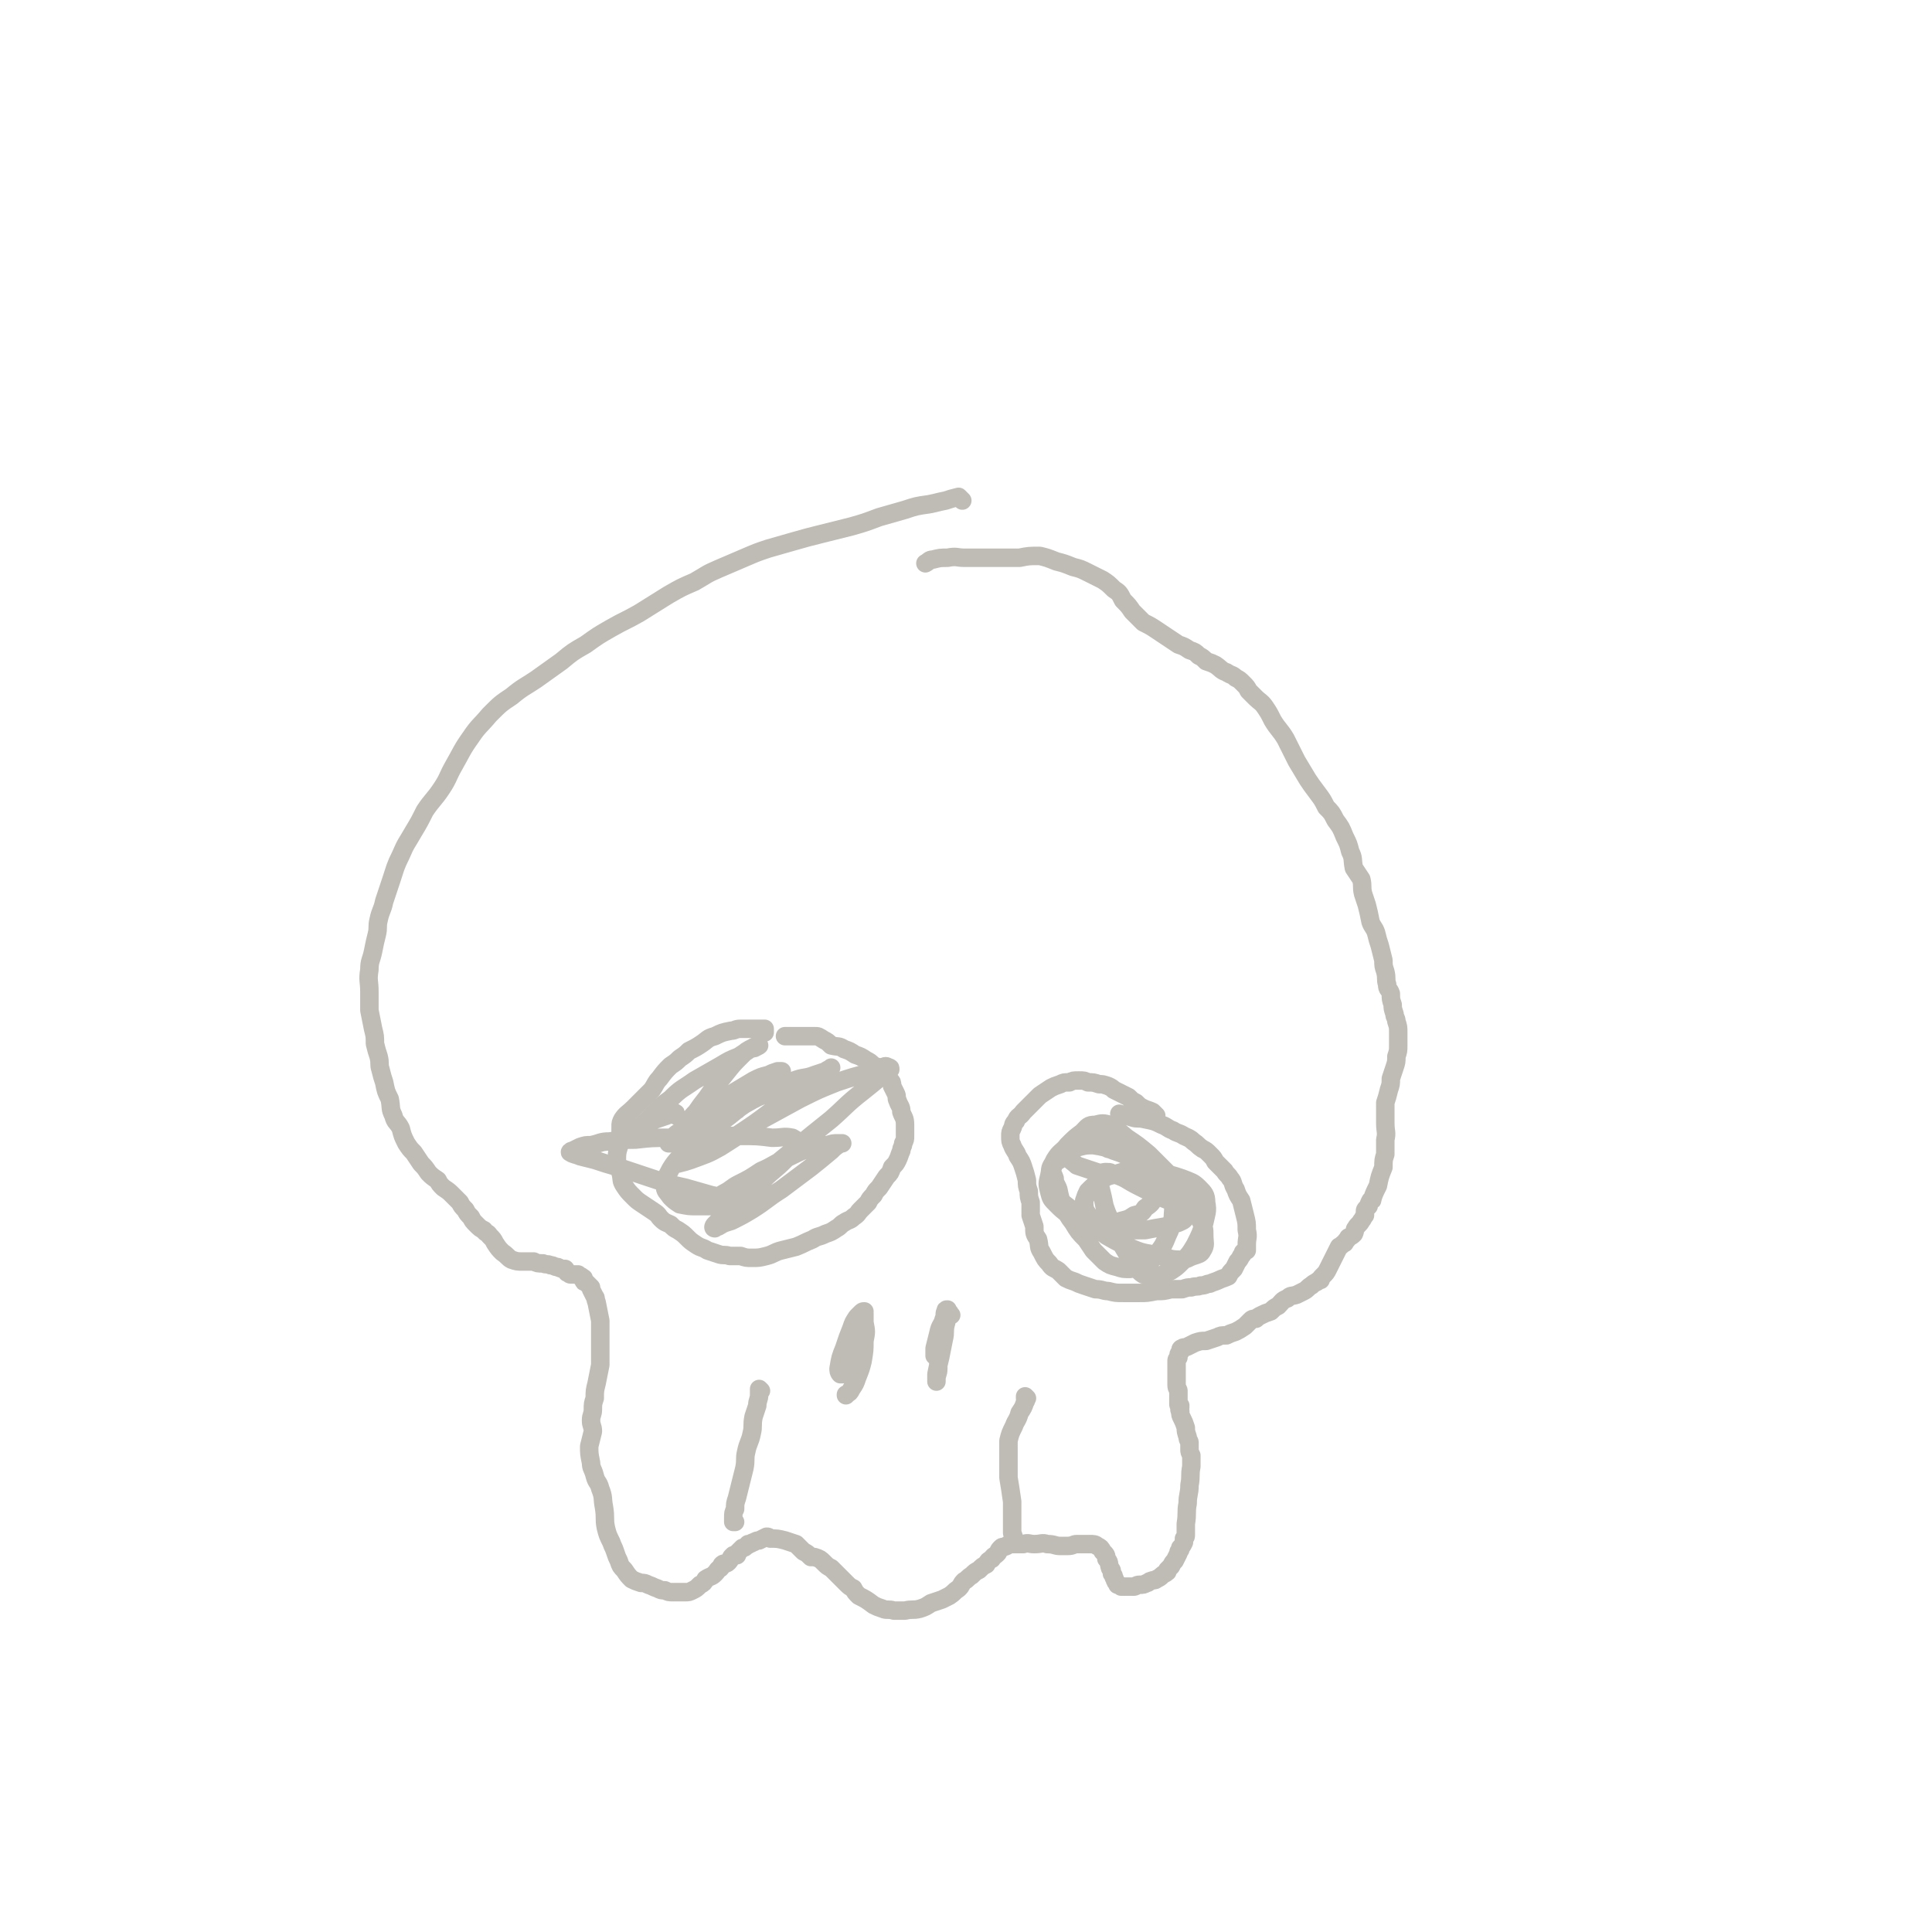 <svg viewBox='0 0 1046 1046' version='1.1' xmlns='http://www.w3.org/2000/svg' xmlns:xlink='http://www.w3.org/1999/xlink'><g fill='none' stroke='#BFBBB5' stroke-width='10' stroke-linecap='round' stroke-linejoin='round'><path d='M521,271c-1,-1 -1,-1 -1,-1 -1,-1 -1,-1 -1,-1 0,0 0,0 0,0 -4,1 -4,1 -7,2 -5,1 -4,1 -9,2 -7,1 -7,1 -13,3 -7,2 -7,2 -14,4 -8,3 -8,3 -15,5 -8,2 -8,2 -16,4 -8,2 -8,2 -15,4 -7,2 -7,2 -14,4 -6,2 -6,2 -13,5 -7,3 -7,3 -14,6 -7,3 -6,3 -13,7 -7,3 -7,3 -14,7 -8,5 -8,5 -16,10 -7,4 -8,4 -15,8 -7,4 -7,4 -14,9 -7,4 -7,4 -13,9 -7,5 -7,5 -14,10 -6,4 -7,4 -13,9 -6,4 -6,4 -12,10 -5,6 -6,6 -10,12 -5,7 -5,8 -9,15 -4,7 -3,7 -7,13 -4,6 -5,6 -9,12 -3,6 -3,6 -6,11 -4,7 -4,6 -7,13 -3,6 -3,7 -5,13 -2,6 -2,6 -4,12 -1,5 -2,5 -3,10 -1,4 0,4 -1,8 -1,4 -1,4 -2,9 -1,5 -2,5 -2,10 -1,6 0,6 0,12 0,5 0,5 0,10 1,5 1,5 2,10 1,4 1,4 1,8 1,4 1,4 2,7 1,4 0,4 1,7 1,4 1,4 2,7 1,5 1,5 3,9 1,5 0,5 2,9 1,4 2,3 4,7 1,4 1,4 3,8 2,3 2,3 4,5 2,3 2,3 4,6 2,2 2,2 4,5 2,2 2,2 5,4 1,2 1,2 3,4 3,2 3,2 5,4 2,2 2,2 4,4 1,2 1,2 3,4 1,2 1,2 3,4 1,2 1,2 3,4 2,2 2,2 4,3 1,2 2,1 3,3 2,2 2,2 3,4 2,3 2,3 4,5 3,2 3,3 5,4 3,1 3,1 6,1 3,0 3,0 6,0 2,1 2,1 5,1 2,1 2,0 4,1 2,0 2,1 4,1 2,1 2,1 4,1 1,1 0,1 1,2 1,0 1,1 2,1 0,0 0,0 1,0 0,0 0,0 1,0 0,0 0,0 0,0 1,0 1,0 2,0 0,0 0,0 1,1 1,0 1,0 1,1 0,0 0,0 1,0 0,1 0,1 0,1 0,1 0,1 1,1 0,0 0,0 1,1 1,1 1,1 2,2 0,1 0,1 0,1 1,2 1,2 2,4 1,1 0,1 1,3 1,5 1,5 2,10 0,4 0,4 0,9 0,4 0,4 0,8 0,4 0,4 0,7 -1,5 -1,5 -2,10 -1,4 -1,4 -1,8 -1,3 -1,3 -1,6 0,3 -1,3 -1,6 0,3 1,3 1,6 -1,4 -1,4 -2,8 0,4 0,4 1,9 0,3 1,3 2,7 1,4 2,3 3,7 2,5 1,5 2,10 1,6 0,6 1,11 1,4 1,4 3,8 1,3 1,2 2,5 1,3 1,3 2,5 1,3 1,3 3,5 2,3 2,3 4,5 2,1 2,1 5,2 2,0 2,0 4,1 3,1 2,1 5,2 2,1 2,1 4,1 2,1 2,1 4,1 2,0 2,0 3,0 2,0 2,0 4,0 2,0 2,0 4,-1 2,-1 2,-1 4,-3 2,-1 2,-1 3,-3 3,-2 3,-1 5,-3 2,-2 1,-2 3,-3 1,-1 0,-1 1,-2 1,-1 2,0 3,-1 1,-1 1,-1 2,-3 0,0 0,0 1,-1 1,0 1,0 2,0 0,-1 0,-1 0,-1 1,-1 1,-1 1,-1 1,-1 1,-1 2,-2 1,0 1,0 2,-1 1,-1 1,0 1,-1 2,0 2,-1 3,-1 2,-1 2,-1 3,-1 2,-1 2,-1 4,-2 1,0 1,0 2,1 4,0 4,0 8,1 3,1 3,1 6,2 2,2 2,2 4,4 2,1 2,1 4,3 1,0 1,0 2,0 3,1 3,1 5,3 2,2 2,2 4,3 2,2 2,2 4,4 2,2 2,2 4,4 2,2 2,2 4,3 1,2 1,2 3,4 4,2 4,2 8,5 2,1 2,1 5,2 2,1 3,0 6,1 3,0 3,0 6,0 4,-1 4,0 8,-1 3,-1 3,-1 6,-3 3,-1 3,-1 6,-2 2,-1 2,-1 4,-2 3,-2 2,-2 5,-4 2,-2 1,-2 3,-4 2,-1 2,-2 4,-3 2,-2 2,-2 4,-3 2,-2 2,-2 4,-3 1,-2 1,-2 3,-3 1,-2 1,-1 3,-3 1,-1 0,-1 2,-3 1,-1 1,0 3,-1 1,-1 1,-1 3,-1 3,0 3,0 6,0 3,-1 3,0 6,0 4,0 4,-1 7,0 4,0 4,1 7,1 2,0 2,0 4,0 3,0 3,-1 5,-1 2,0 2,0 4,0 2,0 2,0 3,0 2,0 3,0 4,1 2,1 2,1 3,3 2,2 2,2 2,4 2,2 1,2 2,5 1,1 1,1 1,3 1,1 1,1 1,2 1,1 0,1 1,2 0,1 1,1 1,2 1,0 1,0 2,1 1,0 1,0 1,0 1,0 1,0 2,0 1,0 1,0 1,0 1,0 1,0 2,0 1,0 1,0 1,0 1,0 1,-1 3,-1 2,0 2,0 4,-1 1,0 1,-1 2,-1 2,-1 2,0 3,-1 2,-1 2,-1 3,-2 1,-1 2,-1 3,-2 0,0 0,0 0,-1 1,-1 1,-1 2,-2 1,-2 1,-2 2,-3 1,-2 1,-2 2,-4 0,-1 0,-1 1,-2 0,0 0,0 0,-1 1,-1 1,-1 2,-3 0,-1 0,-1 0,-2 1,-1 1,-1 1,-2 0,-3 0,-3 0,-6 1,-6 0,-6 1,-11 0,-5 1,-5 1,-10 1,-5 0,-5 1,-10 0,-3 0,-3 0,-6 -1,-2 -1,-2 -1,-3 0,-2 0,-2 0,-4 0,-1 -1,-1 -1,-3 -1,-3 -1,-3 -1,-5 -1,-3 -1,-3 -2,-5 -1,-2 -1,-2 -1,-4 -1,-1 0,-1 0,-2 -1,0 0,0 0,-1 -1,0 -1,0 -1,-1 0,-1 0,-1 0,-2 0,0 0,0 0,-1 0,-1 0,-1 0,-1 0,-2 0,-2 0,-3 0,-1 -1,-1 -1,-3 0,-1 0,-1 0,-2 0,-2 0,-2 0,-4 0,-2 0,-2 0,-3 0,0 0,0 0,-1 0,-1 0,-1 0,-3 0,-1 0,-1 1,-2 0,-2 0,-2 1,-3 0,-1 0,-2 1,-2 1,-1 1,0 3,-1 2,-1 2,-1 4,-2 3,-1 3,-1 6,-1 3,-1 3,-1 6,-2 2,-1 2,-1 5,-1 2,-1 2,-1 5,-2 2,-1 2,-1 5,-3 1,-1 1,-1 3,-3 1,-1 1,-1 3,-1 1,-1 1,-1 3,-2 2,-1 2,-1 5,-2 2,-2 2,-2 4,-3 2,-2 2,-3 5,-4 2,-2 2,-1 5,-2 2,-1 2,-1 4,-2 2,-1 2,-2 4,-3 1,-1 1,-1 3,-2 1,-1 1,-1 2,-1 0,-1 0,-1 1,-2 2,-2 2,-2 3,-4 1,-2 1,-2 2,-4 1,-2 1,-2 2,-4 1,-2 1,-2 2,-4 2,-1 1,-1 3,-2 1,-2 1,-1 2,-3 2,-1 2,-1 3,-2 1,-2 0,-2 1,-3 1,-2 2,-2 3,-4 1,-1 1,-2 2,-3 0,-1 0,-1 0,-2 0,-1 0,-1 1,-2 0,0 0,0 1,-1 0,-1 0,-1 1,-3 1,0 1,0 1,-1 1,-3 1,-3 3,-7 1,-5 1,-5 3,-10 0,-4 0,-4 1,-7 0,-4 0,-4 0,-8 1,-4 0,-4 0,-9 0,-3 0,-3 0,-6 0,-2 0,-2 0,-5 1,-3 1,-3 2,-7 1,-3 1,-3 1,-6 1,-3 1,-3 2,-6 1,-3 1,-3 1,-6 1,-3 1,-3 1,-6 0,-3 0,-3 0,-7 0,-3 0,-3 -1,-6 0,-2 -1,-2 -1,-4 -1,-3 -1,-3 -1,-5 -1,-3 -1,-3 -1,-6 -1,-3 -2,-2 -2,-5 -1,-3 0,-3 -1,-7 -1,-3 -1,-3 -1,-6 -1,-4 -1,-4 -2,-8 -1,-3 -1,-3 -2,-7 -1,-3 -2,-3 -3,-6 -1,-5 -1,-5 -2,-9 -1,-3 -1,-3 -2,-6 -1,-4 0,-4 -1,-8 -2,-3 -2,-3 -4,-6 -1,-5 0,-5 -2,-9 -1,-4 -1,-4 -3,-8 -2,-5 -2,-5 -5,-9 -2,-4 -2,-4 -5,-7 -2,-4 -2,-4 -5,-8 -3,-4 -3,-4 -5,-7 -3,-5 -3,-5 -6,-10 -3,-6 -3,-6 -6,-12 -3,-5 -4,-5 -7,-10 -2,-4 -2,-4 -4,-7 -2,-3 -3,-3 -5,-5 -2,-2 -2,-2 -4,-4 -1,-2 -1,-2 -3,-4 -2,-2 -2,-2 -4,-3 -2,-2 -2,-1 -5,-3 -3,-1 -3,-2 -6,-4 -2,-1 -2,-1 -5,-2 -2,-2 -2,-2 -4,-3 -2,-2 -2,-2 -5,-3 -3,-2 -3,-2 -6,-3 -3,-2 -3,-2 -6,-4 -3,-2 -3,-2 -6,-4 -3,-2 -3,-2 -7,-4 -3,-3 -3,-3 -6,-6 -2,-3 -2,-3 -5,-6 -2,-4 -2,-4 -5,-6 -3,-3 -3,-3 -6,-5 -4,-2 -4,-2 -8,-4 -4,-2 -4,-2 -8,-3 -5,-2 -5,-2 -9,-3 -5,-2 -5,-2 -9,-3 -6,0 -6,0 -11,1 -5,0 -5,0 -10,0 -5,0 -5,0 -10,0 -5,0 -5,0 -10,0 -4,0 -4,-1 -9,0 -4,0 -4,0 -8,1 -2,0 -2,1 -4,2 '/><path d='M414,559c0,0 -1,-1 -1,-1 0,0 0,1 1,1 0,0 0,-1 0,-1 0,-1 0,-1 0,-1 -1,0 -1,0 -2,0 -1,0 -1,0 -1,0 -1,0 -1,0 -2,0 -1,0 -1,0 -2,0 -3,0 -3,0 -6,0 -3,0 -3,1 -5,1 -5,1 -5,1 -9,3 -4,1 -4,2 -7,4 -3,2 -3,2 -7,4 -2,2 -2,2 -5,4 -2,2 -2,2 -5,4 -3,3 -3,3 -6,7 -2,2 -2,3 -4,6 -3,3 -3,3 -5,5 -3,3 -3,3 -5,5 -3,3 -4,3 -6,6 -1,2 -1,2 -1,4 0,3 0,3 0,5 -1,3 -1,3 -1,6 -1,3 -1,4 -1,7 0,4 1,4 2,7 1,4 0,4 2,7 2,3 2,3 5,6 2,2 2,2 5,4 3,2 3,2 6,4 3,2 2,2 4,4 2,2 3,2 5,3 2,2 2,2 4,3 3,2 3,2 5,4 2,2 2,2 5,4 3,2 3,1 6,3 3,1 3,1 6,2 3,1 3,0 6,1 3,0 3,0 6,0 3,1 3,1 6,1 4,0 4,0 8,-1 4,-1 4,-2 8,-3 4,-1 4,-1 8,-2 5,-2 4,-2 9,-4 3,-2 3,-1 7,-3 3,-1 3,-1 6,-3 2,-1 2,-2 4,-3 3,-2 3,-1 5,-3 3,-2 2,-2 4,-4 2,-2 2,-2 4,-4 1,-2 1,-2 3,-4 1,-2 1,-2 3,-4 2,-3 2,-3 4,-6 2,-2 2,-2 3,-5 2,-2 2,-2 3,-4 1,-2 1,-3 2,-5 0,-2 1,-2 1,-4 1,-2 1,-2 1,-4 0,-3 0,-3 0,-6 0,-4 -1,-4 -2,-7 0,-3 -1,-3 -2,-6 -1,-2 0,-2 -1,-4 -1,-2 -1,-2 -2,-4 0,-2 0,-2 -1,-3 -1,-1 -1,-1 -2,-2 -1,-1 0,-2 -1,-3 -2,-1 -2,-1 -3,-2 -2,-1 -2,0 -3,-1 -2,-2 -2,-2 -4,-3 -3,-2 -3,-2 -6,-3 -3,-2 -3,-2 -6,-3 -3,-2 -3,-1 -7,-2 -2,-2 -2,-2 -4,-3 -3,-2 -3,-2 -5,-2 -4,0 -4,0 -7,0 -2,0 -2,0 -5,0 -2,0 -2,0 -4,0 0,0 0,0 0,0 '/><path d='M626,604c-1,-1 -1,-1 -1,-1 -1,-1 0,0 0,0 0,0 -1,-1 -1,-1 -2,-1 -3,-1 -5,-2 -2,-1 -2,-1 -4,-3 -2,-1 -2,-1 -4,-3 -2,-1 -2,-1 -4,-2 -2,-1 -2,-1 -4,-2 -1,-1 -1,-1 -3,-2 -3,-1 -3,-1 -5,-1 -3,-1 -3,-1 -6,-1 -2,-1 -2,-1 -5,-1 -3,0 -3,0 -5,1 -3,0 -3,0 -5,1 -3,1 -3,1 -5,2 -3,2 -3,2 -6,4 -2,2 -2,2 -4,4 -3,3 -3,3 -5,5 -2,3 -3,2 -4,5 -2,2 -1,2 -2,4 -1,2 -1,2 -1,4 0,3 0,3 1,5 1,3 2,3 3,6 2,3 2,3 3,6 1,3 1,3 2,7 0,3 0,3 1,6 0,3 0,3 1,6 0,4 0,4 0,7 1,3 1,3 2,6 0,4 0,4 2,7 1,4 0,4 2,7 2,4 2,4 4,6 2,3 2,2 5,4 2,2 2,2 4,4 2,1 2,1 5,2 2,1 2,1 5,2 3,1 3,1 6,2 4,0 4,1 7,1 4,1 4,1 8,1 5,0 5,0 9,0 4,0 4,0 9,-1 4,0 4,0 8,-1 3,0 3,0 6,0 3,-1 3,-1 5,-1 3,-1 3,0 5,-1 3,0 3,-1 5,-1 2,-1 3,-1 5,-2 2,-1 3,-1 5,-2 1,-2 1,-2 3,-4 1,-2 1,-2 2,-4 1,-1 1,-1 2,-3 1,-1 1,-1 1,-2 1,0 1,0 1,-1 1,0 1,0 1,0 0,-2 0,-2 0,-3 0,-4 1,-4 0,-8 0,-4 0,-4 -1,-8 -1,-4 -1,-4 -2,-8 -2,-3 -2,-3 -3,-6 -2,-3 -1,-4 -3,-6 -1,-2 -2,-2 -3,-4 -3,-3 -3,-3 -5,-5 -1,-2 -1,-2 -3,-4 -2,-2 -2,-2 -4,-3 -3,-2 -2,-2 -5,-4 -2,-2 -3,-2 -5,-3 -3,-2 -3,-1 -6,-3 -3,-1 -3,-2 -6,-3 -4,-2 -4,-2 -9,-3 -4,-1 -4,0 -7,-1 -3,-1 -4,-1 -7,-2 '/><path d='M412,753c0,0 -1,-1 -1,-1 0,0 0,0 0,0 0,1 0,2 0,3 0,3 -1,3 -1,6 -1,3 -1,3 -2,6 -1,5 0,5 -1,9 -1,5 -2,5 -3,10 -1,4 0,4 -1,9 -1,4 -1,4 -2,8 -1,4 -1,4 -2,8 -1,3 -1,3 -1,6 -1,2 -1,2 -1,5 0,0 0,0 0,1 0,0 0,1 0,1 0,0 1,0 1,0 '/><path d='M556,757c0,0 -1,-1 -1,-1 0,0 0,0 0,1 0,1 1,1 0,2 -1,3 -1,3 -3,6 -1,4 -2,4 -3,7 -2,4 -2,4 -3,8 0,4 0,4 0,8 0,6 0,6 0,12 1,6 1,6 2,13 0,5 0,5 0,10 0,4 0,4 0,7 1,2 1,2 1,5 0,0 0,0 0,0 '/><path d='M366,604c0,-1 0,-2 -1,-1 -2,0 -2,0 -4,1 -6,2 -6,2 -11,4 -4,2 -4,2 -8,5 -2,1 -2,1 -4,3 -1,1 -1,1 -2,2 -1,1 -1,1 -1,1 -1,0 -2,1 -1,1 2,-1 3,-2 5,-4 6,-4 6,-5 11,-9 6,-6 6,-7 13,-12 6,-6 6,-5 13,-10 7,-4 7,-4 14,-8 5,-3 5,-3 10,-5 3,-2 3,-2 6,-4 2,-1 2,0 3,-1 1,0 1,-1 1,-1 0,0 1,0 1,0 -1,1 -2,0 -3,1 -4,2 -4,2 -7,5 -4,4 -4,4 -8,9 -4,5 -4,5 -8,10 -4,6 -4,5 -8,11 -4,4 -3,4 -7,9 -2,2 -3,2 -5,4 -1,2 -1,2 -2,3 0,0 -1,1 -1,1 0,0 1,0 1,0 3,-2 3,-2 5,-4 4,-4 4,-4 9,-7 5,-4 4,-5 10,-9 5,-4 5,-4 11,-8 5,-3 5,-3 10,-6 4,-2 4,-2 8,-3 2,-1 2,-1 5,-2 1,0 2,0 2,0 1,0 -1,0 -1,1 -4,2 -4,2 -8,5 -6,4 -6,4 -11,8 -6,4 -6,5 -11,10 -5,4 -5,4 -10,8 -3,3 -3,3 -6,5 -2,2 -2,2 -4,3 -1,1 -1,1 -2,1 -1,0 -1,0 -1,0 1,-1 2,-1 3,-2 4,-2 4,-2 8,-4 6,-4 6,-4 11,-8 6,-4 6,-5 12,-9 7,-4 7,-4 15,-7 6,-3 6,-4 12,-6 5,-2 6,-1 11,-3 3,-1 3,-1 6,-2 1,-1 2,-1 3,-2 0,0 -1,1 -1,1 -3,2 -3,1 -6,3 -5,4 -5,4 -10,8 -8,5 -8,6 -16,12 -8,6 -8,6 -17,12 -7,4 -7,5 -15,8 -5,3 -5,3 -10,4 -3,1 -3,1 -6,2 -1,0 -1,0 -2,1 0,0 -1,0 -1,0 0,1 1,1 1,1 4,-1 4,-1 7,-2 8,-3 9,-3 16,-7 11,-7 11,-7 21,-14 11,-6 11,-6 22,-12 10,-5 10,-5 20,-9 9,-3 9,-3 17,-5 4,-2 4,-2 8,-3 1,-1 2,-1 3,0 1,0 1,0 1,1 -2,2 -2,2 -4,3 -6,5 -6,5 -11,9 -9,7 -9,8 -17,15 -10,8 -10,8 -21,17 -10,8 -9,8 -20,15 -6,5 -6,4 -14,8 -3,2 -3,2 -7,3 -1,1 -1,1 -2,1 -1,0 -1,0 -1,0 0,-1 1,-1 2,-1 3,-1 3,-2 5,-3 4,-2 4,-3 8,-5 6,-3 6,-3 12,-7 7,-3 7,-4 14,-7 6,-3 6,-3 13,-6 4,-1 4,-1 9,-1 3,-1 3,-1 6,-1 1,0 2,0 2,0 0,0 -1,0 -1,0 -3,2 -3,2 -5,4 -6,5 -6,5 -11,9 -8,6 -8,6 -16,12 -8,5 -8,6 -16,11 -5,3 -5,3 -11,6 -3,1 -4,1 -7,3 -1,0 -2,1 -2,1 -1,0 -1,-1 0,-2 2,-2 2,-2 5,-4 4,-5 4,-4 9,-8 6,-6 6,-6 12,-12 6,-6 6,-5 12,-11 3,-4 5,-4 7,-8 0,-2 -1,-3 -3,-4 -5,-1 -5,0 -11,0 -8,-1 -8,-1 -17,-1 -10,0 -10,0 -20,0 -9,0 -9,0 -19,1 -9,0 -9,0 -18,1 -7,0 -7,0 -14,1 -5,0 -5,1 -10,2 -3,0 -3,0 -6,1 -2,1 -2,1 -4,2 -1,0 -2,1 -1,1 1,1 3,1 5,2 4,1 4,1 8,2 6,2 6,2 13,4 9,3 9,3 18,6 9,3 9,3 18,5 7,2 7,2 14,4 5,1 5,1 9,2 2,1 2,1 5,1 0,0 1,0 1,0 1,0 1,0 1,0 0,0 0,1 -1,1 -1,1 -1,1 -3,1 -5,0 -5,0 -9,1 -5,0 -5,0 -11,0 -4,0 -4,0 -9,-1 -3,-2 -3,-2 -5,-4 -2,-3 -3,-3 -3,-6 0,-4 1,-5 3,-9 3,-5 4,-5 8,-10 5,-6 5,-6 10,-11 5,-4 5,-4 10,-8 2,-2 2,-2 5,-4 1,0 1,0 2,-1 0,0 1,-1 1,-1 0,0 0,1 0,1 -1,1 0,1 0,2 '/><path d='M602,636c-1,0 -1,-1 -1,-1 -3,-1 -3,0 -6,0 -3,-1 -3,-1 -6,-2 -3,-1 -3,-1 -6,-2 -2,-2 -3,-2 -4,-4 0,-2 0,-3 2,-5 3,-2 3,-2 7,-4 4,-2 4,-2 8,-3 3,-1 4,-1 7,0 5,1 5,2 9,4 4,3 4,3 7,7 3,3 3,3 6,7 1,4 2,4 2,8 0,3 0,4 -2,7 -1,3 -2,4 -5,6 -2,3 -2,3 -6,4 -3,2 -3,2 -7,3 -3,1 -3,1 -7,1 -3,-1 -4,0 -7,-2 -3,-1 -3,-1 -5,-4 -1,-2 -1,-3 -1,-6 1,-3 1,-3 2,-5 3,-3 3,-3 6,-5 4,-3 4,-3 8,-4 6,-2 6,-2 12,-2 6,0 6,0 13,1 6,1 6,1 12,3 5,2 6,2 9,5 3,3 4,4 4,8 1,5 0,6 -1,11 -2,6 -2,6 -5,12 -3,5 -3,5 -7,9 -3,3 -3,3 -6,5 -4,2 -4,2 -8,3 -3,0 -4,0 -7,-1 -3,-2 -3,-3 -5,-6 -3,-4 -3,-4 -6,-9 -3,-5 -3,-5 -5,-11 -3,-6 -3,-5 -5,-11 -1,-5 -1,-5 -2,-9 -1,-3 -1,-3 -1,-5 0,-1 -1,-2 0,-3 1,-1 1,-1 3,-1 3,-1 3,0 6,1 6,2 6,3 12,6 6,3 6,3 12,6 5,2 5,2 9,4 2,2 3,2 4,4 1,1 1,2 1,3 -1,2 -2,2 -4,3 -3,1 -4,1 -7,2 -6,1 -6,1 -11,2 -8,0 -8,0 -15,0 -7,-1 -8,-1 -15,-4 -6,-1 -6,-1 -11,-4 -4,-3 -4,-3 -7,-6 -3,-3 -3,-3 -4,-7 -1,-4 -1,-4 0,-8 1,-5 1,-5 3,-9 3,-5 4,-4 7,-8 4,-4 4,-4 8,-7 3,-3 3,-4 7,-4 4,-1 4,-1 8,0 5,3 4,3 9,7 6,4 6,4 12,9 6,6 6,6 12,12 5,6 6,6 10,12 4,6 4,6 6,12 2,4 2,4 2,8 0,4 1,5 -1,8 -1,2 -2,2 -5,3 -3,1 -3,2 -7,2 -6,0 -6,-1 -11,-2 -8,-2 -8,-1 -15,-4 -7,-3 -7,-3 -14,-7 -5,-4 -5,-4 -11,-8 -5,-3 -5,-3 -9,-7 -4,-3 -4,-3 -7,-7 -3,-2 -3,-2 -4,-5 -1,-3 0,-3 0,-5 1,-4 0,-4 2,-7 2,-3 3,-3 6,-5 4,-2 4,-3 8,-4 4,-1 4,-1 8,-1 6,1 6,1 11,3 6,2 6,2 11,6 5,3 5,3 9,7 3,3 3,3 6,6 3,4 4,4 5,8 2,4 1,5 1,9 -1,5 -1,6 -3,10 -2,5 -2,5 -5,9 -3,4 -3,4 -7,6 -4,2 -4,2 -8,3 -4,0 -4,0 -7,-1 -4,-1 -4,-1 -7,-3 -3,-3 -3,-3 -6,-6 -2,-3 -2,-3 -4,-6 -4,-4 -4,-4 -7,-9 -3,-4 -3,-4 -5,-9 -2,-4 -2,-4 -3,-9 -1,-3 -2,-3 -2,-6 -1,-3 -2,-3 -1,-6 1,-3 2,-3 5,-5 2,-3 2,-3 5,-5 3,-2 3,-1 7,-2 3,-1 3,-1 7,0 3,0 4,1 6,2 '/><path d='M466,722c0,0 -1,-1 -1,-1 -1,0 -1,1 -1,1 -2,3 -3,2 -4,5 -2,3 -1,3 -2,7 -1,3 -1,3 -2,6 0,1 0,1 -1,3 0,0 1,0 1,1 -1,0 -1,0 -1,0 -1,-1 -1,-2 -1,-3 1,-6 1,-6 3,-11 2,-6 2,-6 4,-11 1,-3 1,-3 3,-6 1,-1 1,-1 2,-2 1,-1 1,-1 2,-1 0,0 -1,1 0,1 0,2 0,2 0,5 1,5 1,5 0,10 0,5 0,5 -1,11 -1,4 -1,4 -3,9 -1,3 -1,3 -3,6 -1,2 -1,2 -3,3 0,1 0,0 0,0 '/><path d='M515,712c-1,-1 -1,-2 -1,-1 -2,2 -1,3 -2,6 -1,4 -2,4 -2,8 -1,5 -1,5 -2,11 0,2 0,3 0,5 0,3 -1,3 -1,6 0,0 0,0 0,1 -1,0 -1,0 0,0 0,-2 0,-2 0,-4 1,-5 1,-5 2,-9 1,-5 1,-5 2,-10 1,-4 0,-4 1,-8 0,-3 0,-3 1,-5 0,-1 0,-1 0,-2 0,-1 0,-1 0,-1 -1,0 -1,0 -1,1 -1,1 0,2 -1,4 -1,4 -2,3 -3,8 -1,4 -1,4 -2,8 0,2 0,2 0,4 '/></g>
</svg>